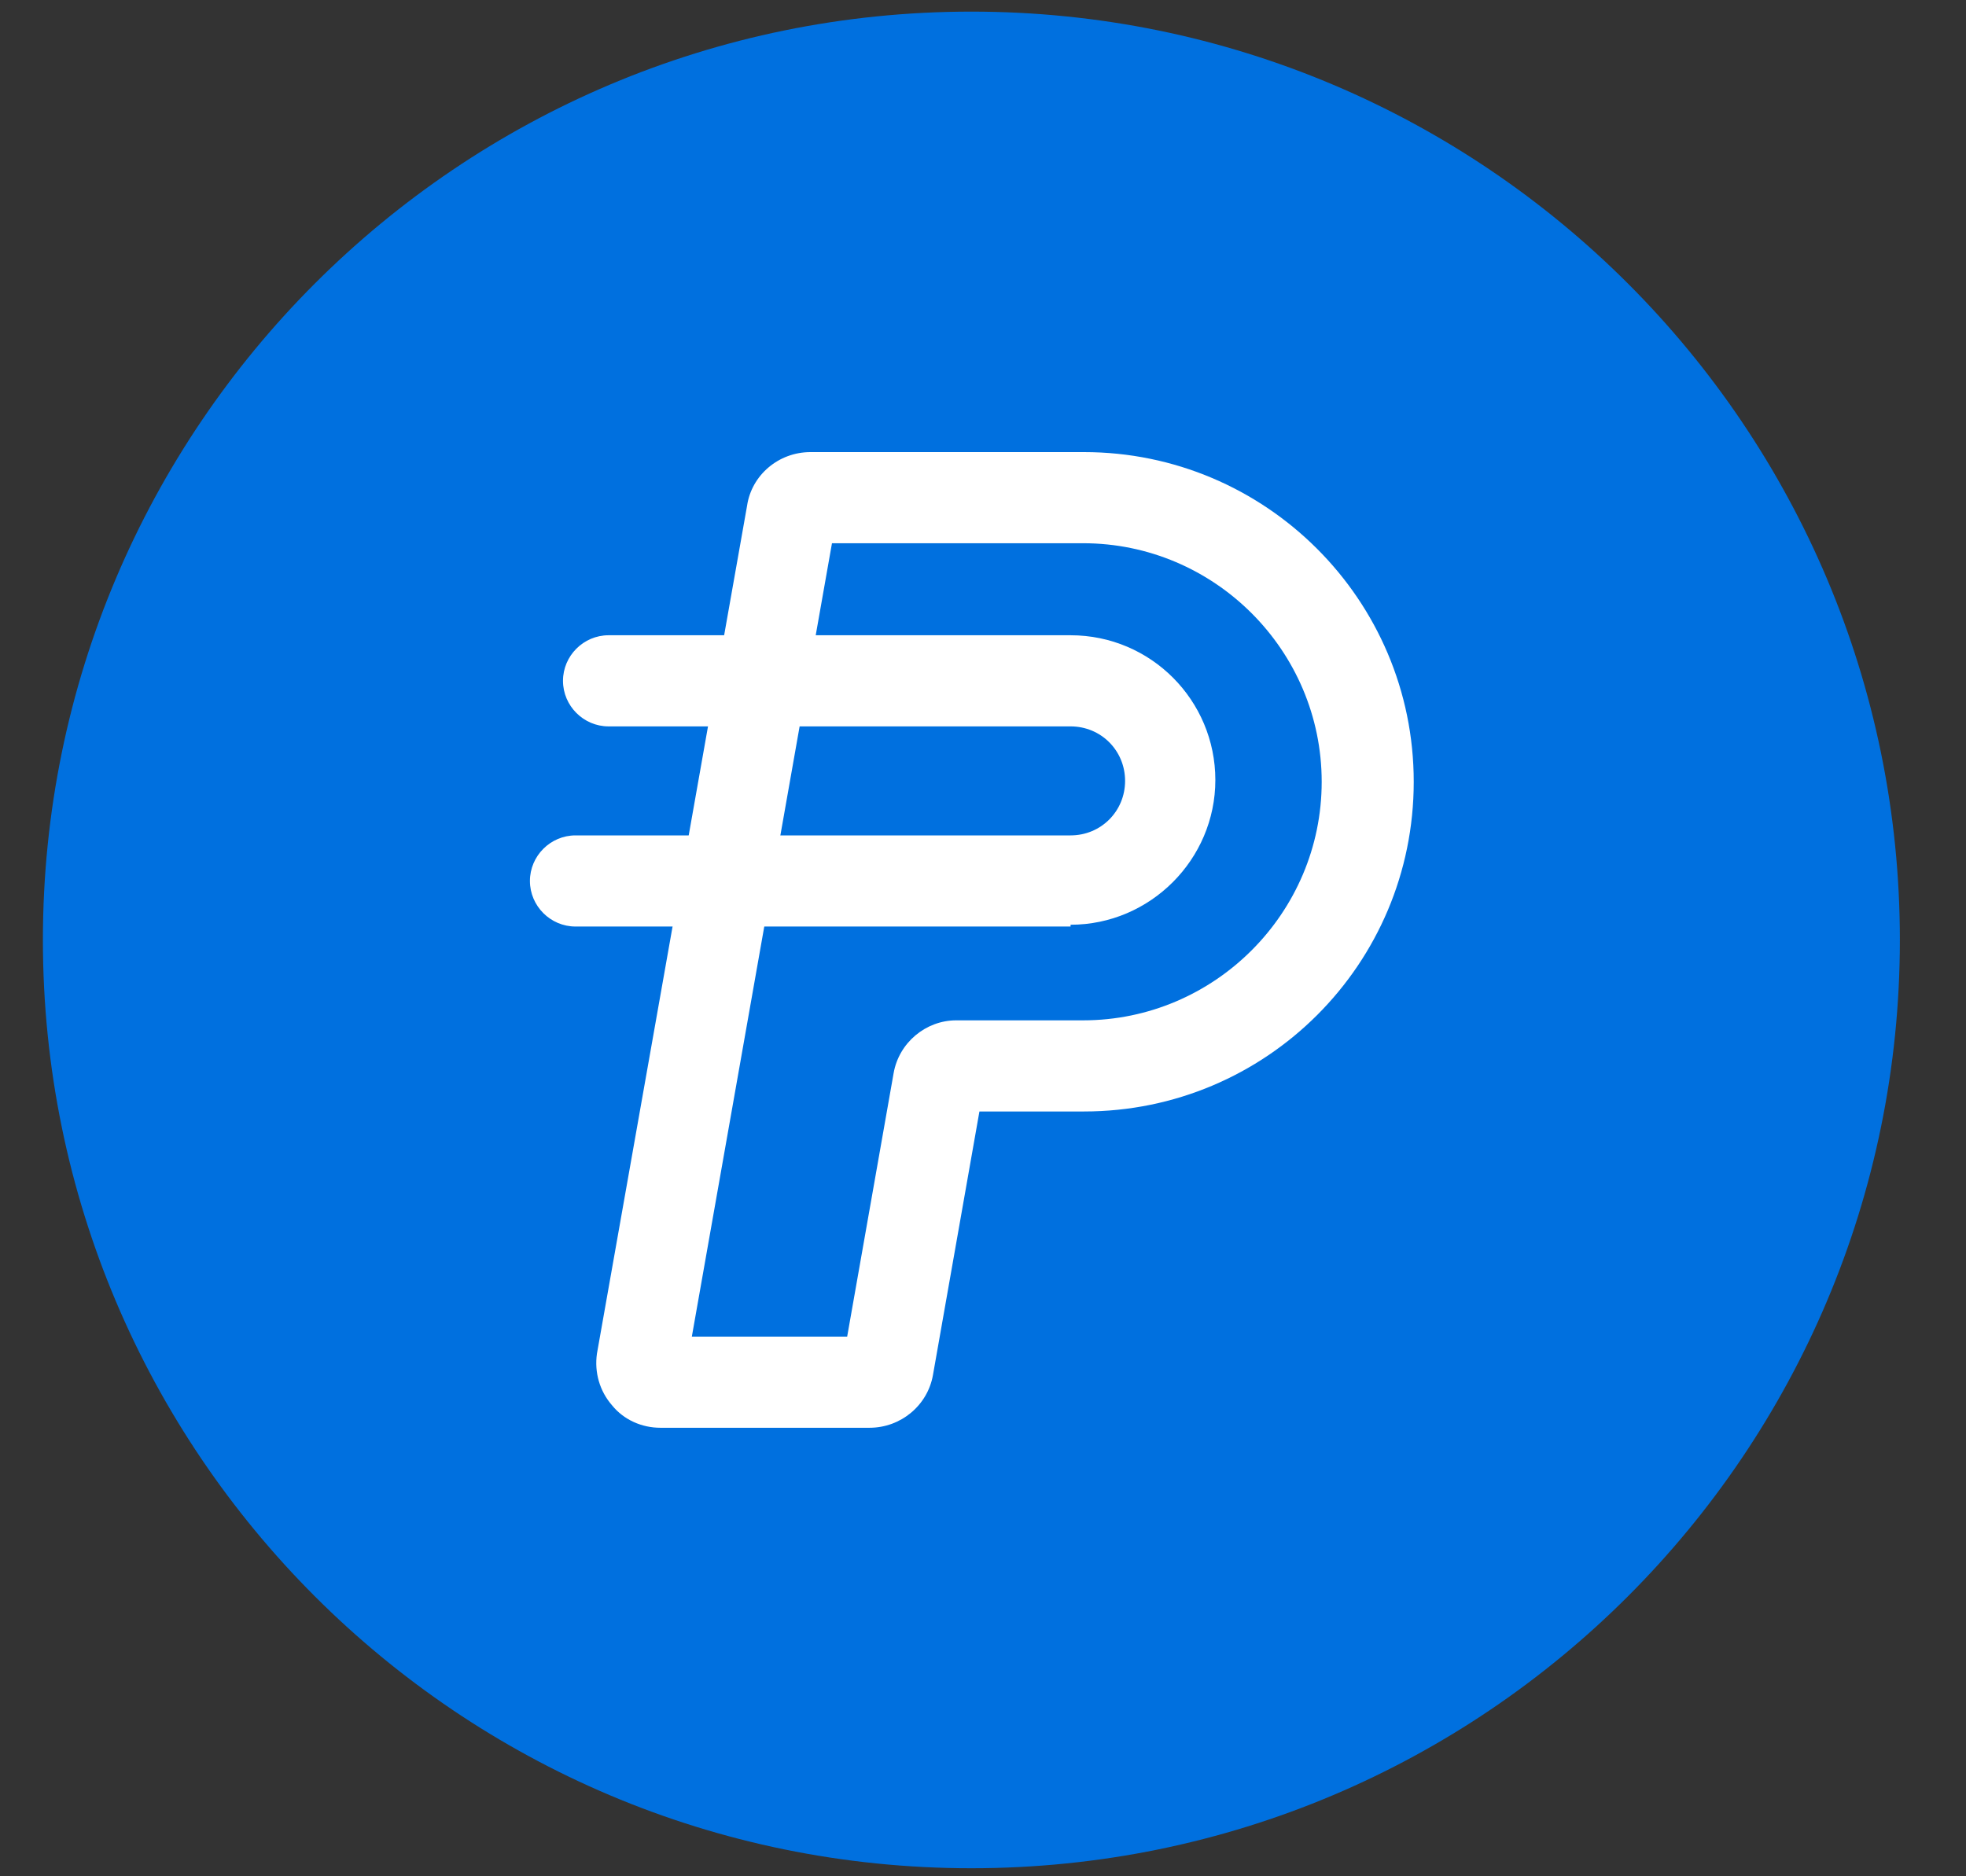<svg width="22" height="21" viewBox="0 0 22 21" fill="none" xmlns="http://www.w3.org/2000/svg">
<rect x="0" y="0" width="22" height="21" fill="#333333" stroke="none"/>
<path d="M10.87 20.91C16.608 20.91 21.26 16.258 21.26 10.52C21.26 4.782 16.608 0.13 10.87 0.13C5.132 0.13 0.48 4.782 0.48 10.52C0.48 16.258 5.132 20.91 10.87 20.91Z" fill="#0070DF"/>
<path d="M9.73 15.98H7.39C7.18 15.98 6.98 15.89 6.85 15.73C6.71 15.57 6.65 15.36 6.68 15.15L8.36 5.66C8.41 5.32 8.71 5.06 9.07 5.06H12.13C14.16 5.06 15.82 6.71 15.82 8.75C15.82 10.79 14.17 12.44 12.13 12.44H10.96L10.44 15.39C10.38 15.73 10.08 15.98 9.73 15.98ZM7.74 14.96H9.48L10 12.01C10.06 11.67 10.36 11.42 10.7 11.42H12.12C13.59 11.42 14.79 10.22 14.79 8.75C14.79 7.28 13.59 6.08 12.12 6.08H9.31L7.74 14.97V14.96Z" fill="white"/>
<path d="M11.98 10.37H6.44C6.16 10.37 5.93 10.14 5.93 9.86C5.93 9.58 6.16 9.35 6.44 9.35H11.98C12.32 9.35 12.59 9.08 12.59 8.74C12.59 8.4 12.32 8.13 11.98 8.13H6.81C6.53 8.13 6.3 7.9 6.3 7.62C6.3 7.34 6.53 7.11 6.81 7.11H11.98C12.88 7.11 13.6 7.84 13.6 8.73C13.6 9.62 12.87 10.35 11.98 10.35V10.37Z" fill="white"/>
</svg>
